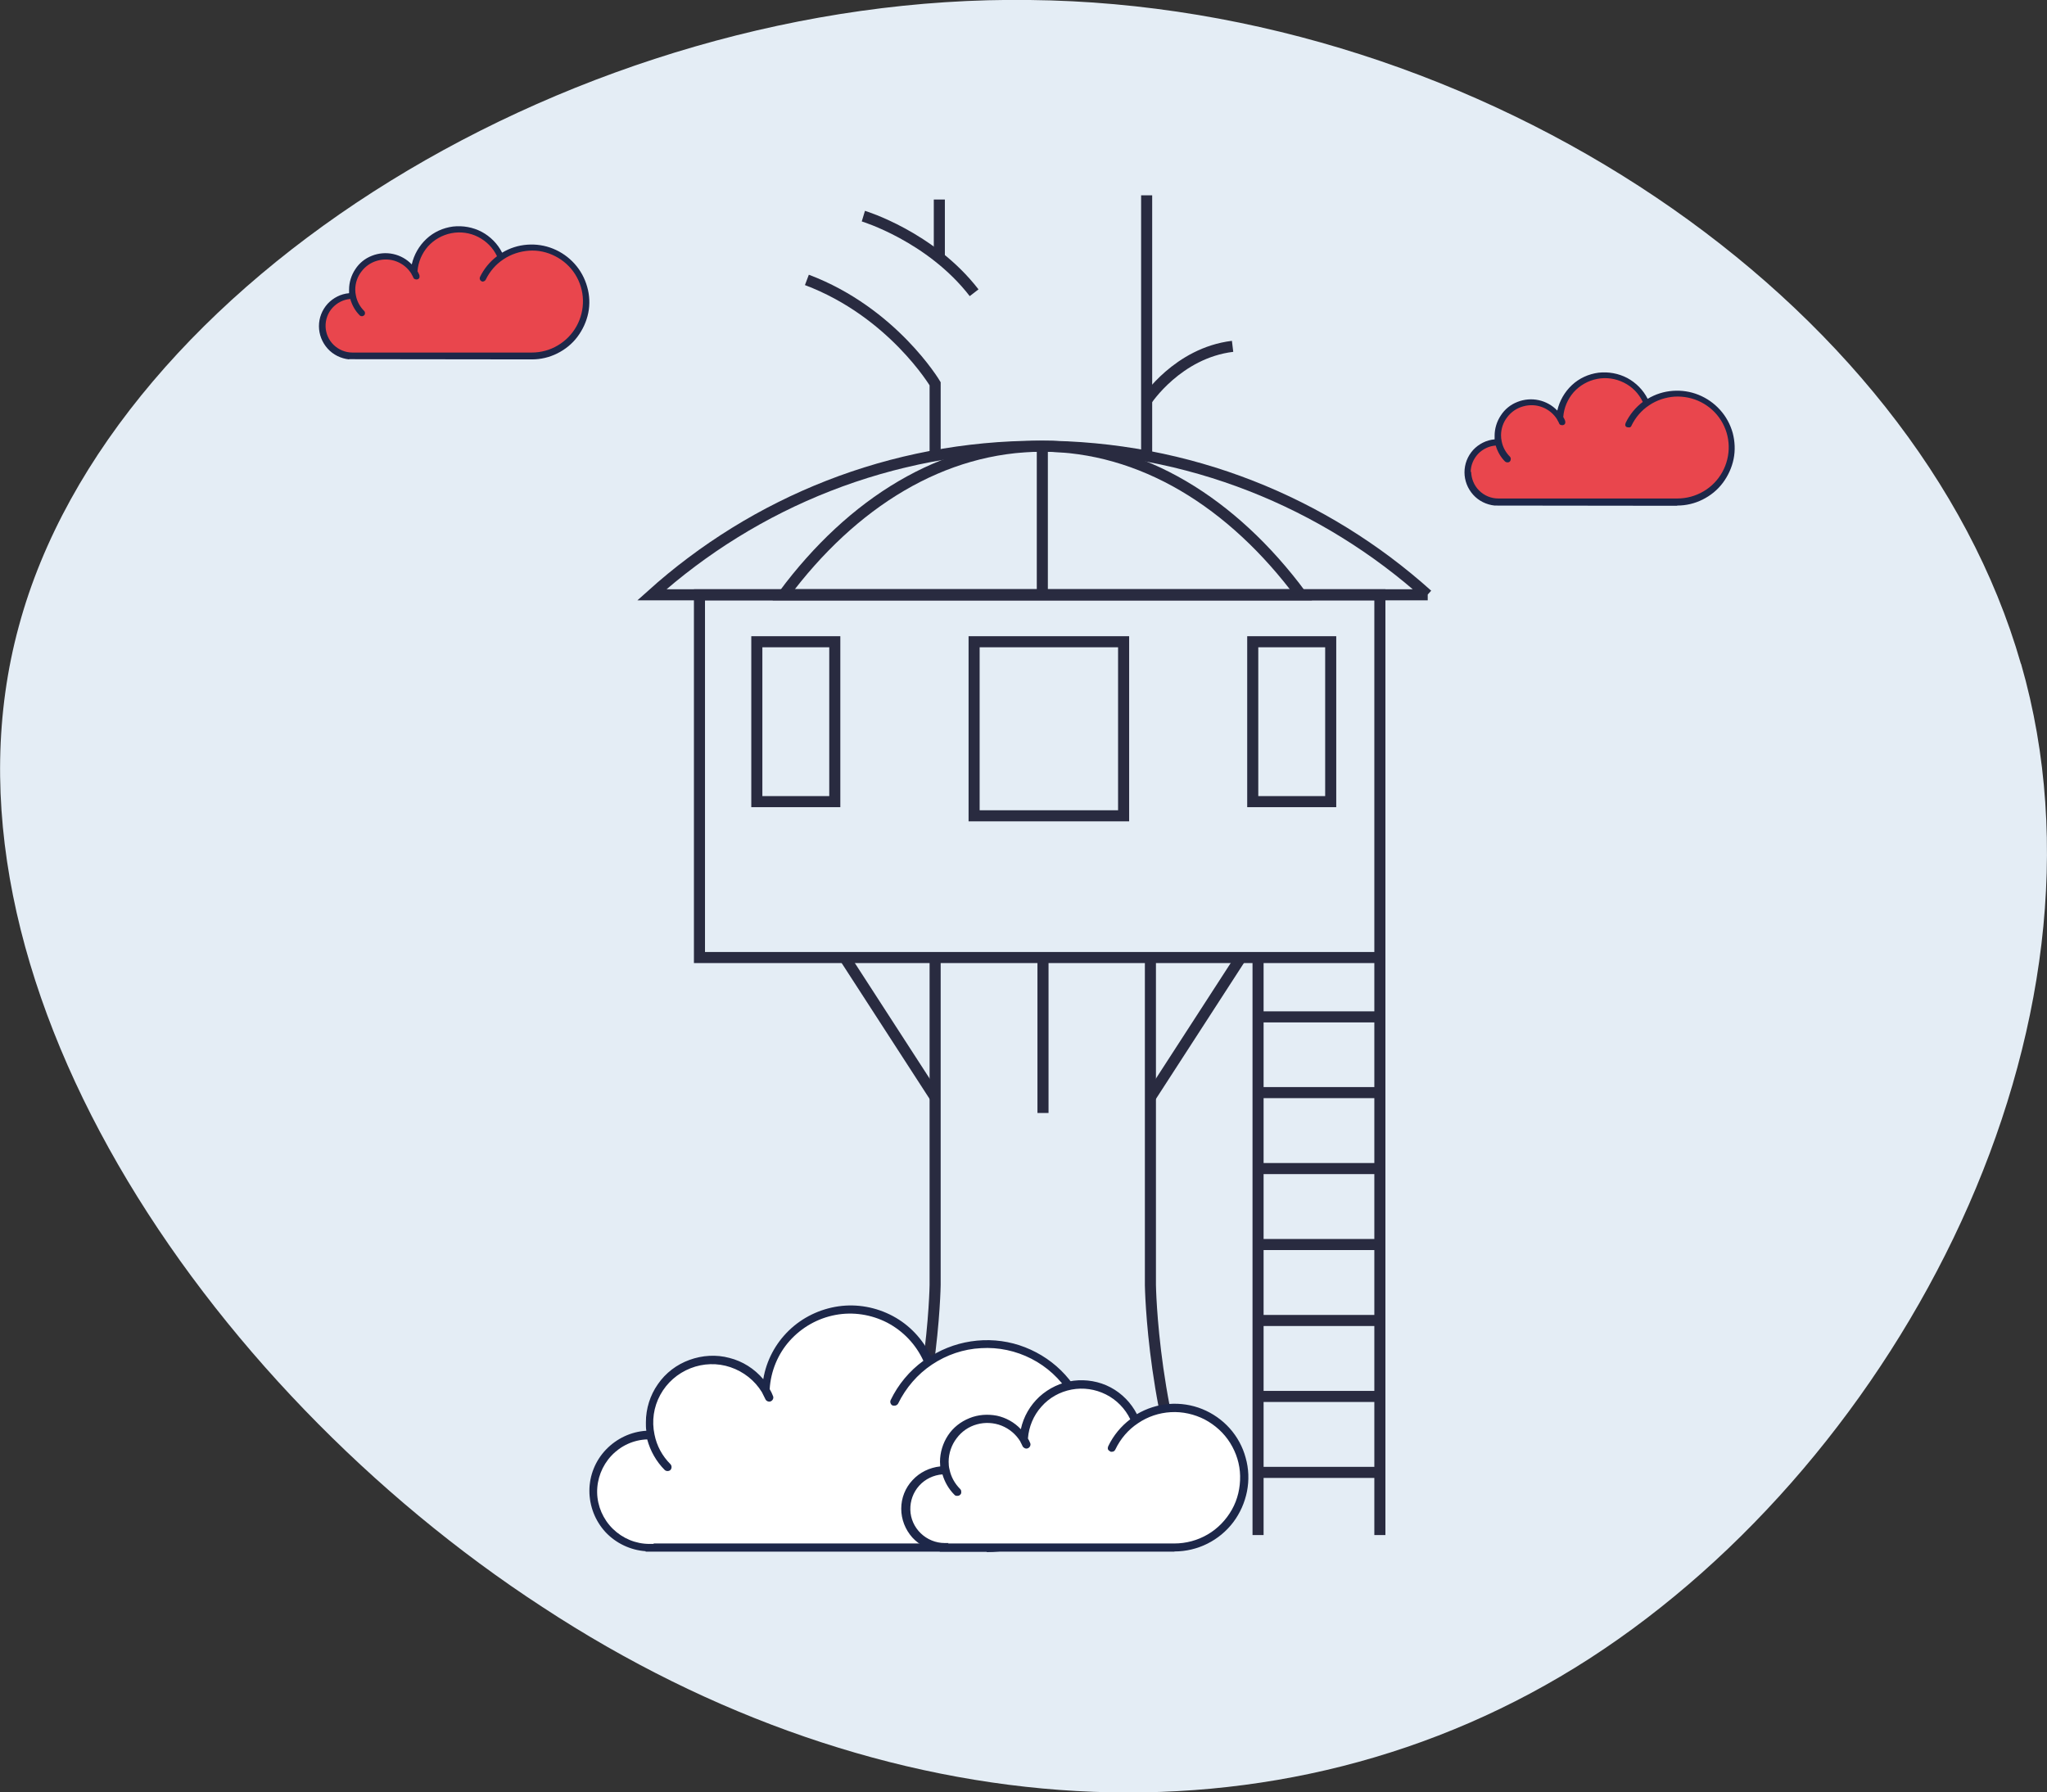 <?xml version="1.0" encoding="UTF-8"?>
<svg id="Ebene_2" data-name="Ebene 2" xmlns="http://www.w3.org/2000/svg" viewBox="0 0 92.42 80.94">
  <rect x="0" y="0" width="92.42" height="80.94" fill="#333333" stroke="none"/>
  <defs>
    <style>
      .cls-1 {
        fill: #e9464d;
      }

      .cls-2 {
        fill: none;
        stroke: #292b40;
        stroke-miterlimit: 10;
        stroke-width: .5px;
      }

      .cls-3 {
        fill: #fff;
      }

      .cls-4 {
        fill: #1d2749;
      }

      .cls-5 {
        fill: #e4edf5;
      }
    </style>
  </defs>
  <g id="Ebene_1-2" data-name="Ebene 1">
    <g>
      <path class="cls-5" d="M91.25,29.98c4.71,16.36-5.42,35.83-19.49,44.92-14,9.03-32.01,7.69-47.27-2.33C9.22,62.63-3.44,44.01.85,28.28,5.07,12.63,26.17-.28,46.5,0c20.4.21,40.03,13.54,44.74,29.97Z"/>
      <g>
        <path class="cls-1" d="M15.93,13.38h-.03c-.36,0-.7.14-.96.39-.25.25-.4.6-.4.96s.14.7.4.96c.25.25.6.4.96.4h0s8.1,0,8.1,0c.38,0,.76-.09,1.1-.26.34-.17.64-.42.87-.73.23-.31.38-.66.45-1.04.07-.38.04-.76-.07-1.13-.11-.37-.3-.7-.57-.98-.26-.28-.59-.49-.95-.62-.36-.13-.74-.17-1.12-.13s-.74.18-1.06.39l-.04.02c-.18-.43-.49-.78-.9-1.01-.41-.22-.88-.3-1.33-.22-.46.08-.87.31-1.18.66-.31.35-.49.79-.51,1.25l.09.18c-.15-.34-.42-.62-.76-.77-.34-.15-.72-.18-1.08-.06-.35.11-.66.35-.84.67-.19.32-.25.7-.18,1.07"/>
        <path class="cls-4" d="M15.76,16.22h0s8.25.01,8.25.01c.4,0,.79-.09,1.15-.27.36-.18.67-.43.91-.75.24-.32.41-.69.49-1.08.08-.39.06-.8-.05-1.18-.11-.39-.3-.74-.57-1.04-.27-.3-.6-.53-.97-.68-.37-.15-.77-.21-1.17-.18-.4.03-.78.15-1.13.36-.2-.4-.53-.73-.92-.94-.4-.21-.85-.29-1.3-.24-.45.06-.87.25-1.2.56-.33.31-.56.71-.66,1.15-.23-.24-.52-.4-.84-.47-.32-.07-.66-.04-.96.08-.31.12-.57.33-.75.61-.18.27-.28.59-.28.92,0,.05,0,.11,0,.16-.37.03-.72.21-.97.48-.25.28-.39.63-.39,1.01,0,.37.14.73.39,1.01.25.28.6.45.97.49h0ZM15.82,13.52c.08.27.22.52.42.72.03.03.06.04.1.04.04,0,.07-.02.1-.04.03-.03.04-.06.04-.1s-.01-.07-.04-.1c-.19-.19-.32-.43-.37-.69h0c-.02-.09-.03-.18-.03-.27,0-.3.1-.59.28-.82.18-.24.43-.41.72-.49.29-.08.59-.07.87.04.28.11.51.3.67.56,0,0,0,0,0,.01.03.05.06.1.08.15,0,.02.02.03.03.05.01.01.03.02.05.03.02,0,.04.01.06.01.02,0,.04,0,.06-.01.02,0,.03-.02.05-.03.01-.01.02-.03.03-.05,0-.02,0-.04,0-.06s0-.04-.01-.06c-.02-.05-.05-.11-.08-.16.03-.42.2-.81.47-1.12.28-.31.65-.52,1.06-.6.41-.08.84-.02,1.21.17.37.19.67.49.85.87-.33.25-.59.57-.77.94-.01.03-.02.07,0,.11.01.04.04.06.07.08.03.02.07.02.11,0,.04-.01.06-.04.08-.07.18-.37.45-.69.8-.92.34-.23.74-.36,1.15-.39s.82.06,1.19.25c.37.19.68.47.9.82.22.35.34.75.35,1.16.01.41-.09.82-.29,1.18-.2.36-.49.66-.85.87-.35.21-.76.32-1.17.32h-8.1c-.32,0-.62-.13-.84-.34-.23-.22-.36-.52-.37-.83-.01-.31.1-.62.31-.85.21-.23.5-.38.82-.4h0Z"/>
      </g>
      <g>
        <path class="cls-1" d="M67.65,19.98h-.03c-.18,0-.35.03-.52.1-.16.07-.31.17-.44.29-.13.13-.23.28-.29.44-.07.16-.1.34-.1.52s.04.35.1.52c.07.16.17.31.29.44.13.13.28.23.44.29.16.07.34.1.52.1h0s8.1,0,8.1,0c.38,0,.76-.09,1.1-.26s.64-.42.87-.73c.23-.31.38-.66.45-1.04.07-.38.04-.76-.07-1.13-.11-.37-.3-.7-.57-.98-.26-.28-.59-.49-.95-.62-.36-.13-.74-.17-1.12-.13-.38.05-.74.18-1.06.39l-.04.02c-.18-.43-.49-.78-.9-1.01-.41-.22-.88-.3-1.33-.22-.46.08-.87.31-1.18.66s-.49.79-.51,1.25l.09.18c-.15-.34-.42-.62-.76-.77-.34-.15-.72-.18-1.08-.06-.36.11-.66.35-.84.67-.19.32-.25.7-.18,1.07"/>
        <path class="cls-4" d="M75.72,22.83c.4,0,.79-.09,1.15-.27s.67-.43.91-.75c.24-.32.41-.69.49-1.08.08-.39.06-.8-.04-1.18-.11-.39-.3-.74-.57-1.04-.27-.3-.6-.53-.97-.68-.37-.15-.77-.21-1.17-.18-.4.03-.78.15-1.13.36-.2-.4-.53-.73-.92-.94-.4-.21-.85-.29-1.3-.24-.45.06-.87.25-1.2.56-.33.31-.56.71-.66,1.15-.23-.24-.52-.4-.84-.47-.32-.07-.66-.04-.96.08-.31.12-.57.33-.75.61-.18.27-.28.59-.28.92,0,.05,0,.11,0,.16-.37.03-.72.21-.97.48-.25.28-.39.63-.39,1.01,0,.37.14.73.39,1.01.25.28.6.45.97.49h0s8.25.01,8.25.01ZM66.4,21.33c0-.31.12-.6.33-.83.21-.22.5-.36.8-.38.08.27.22.52.42.72.01.01.03.02.05.03.02,0,.04.01.06.01.02,0,.04,0,.06-.01.02,0,.03-.02.05-.03.01-.01.02-.03.03-.05,0-.02.01-.04.01-.06,0-.02,0-.04-.01-.06,0-.02-.02-.03-.03-.05-.19-.19-.32-.43-.37-.69h0c-.02-.09-.03-.18-.03-.27,0-.3.1-.59.28-.82.18-.24.43-.41.72-.49.29-.08.59-.07.87.04.28.11.51.3.67.56,0,0,0,0,0,.01.03.05.06.1.08.15,0,.02.02.03.03.05s.03.02.05.03c.02,0,.04.01.06.01.02,0,.04,0,.06-.01.02,0,.03-.02.05-.03.01-.01.02-.03.03-.05,0-.02,0-.04,0-.06,0-.02,0-.04-.01-.06-.02-.05-.05-.11-.08-.16.03-.42.2-.81.47-1.12.28-.31.65-.52,1.06-.6.41-.08.83-.02,1.21.17s.67.49.85.87c-.33.25-.59.57-.77.94,0,.02-.01.04-.02.06,0,.02,0,.04,0,.06,0,.02.02.04.03.05.01.01.03.03.05.03.02,0,.04.01.06.01.02,0,.04,0,.06,0,.02,0,.03-.02.05-.03.01-.01.03-.03.03-.05.18-.37.45-.69.8-.92.34-.23.74-.36,1.15-.39.41-.02.82.06,1.19.25.37.19.68.47.9.82.22.35.34.75.35,1.16.01.41-.09.82-.29,1.18-.2.36-.49.66-.85.87-.36.21-.76.32-1.17.32h-8.1c-.32,0-.63-.13-.86-.36-.23-.23-.35-.53-.36-.86h0Z"/>
      </g>
      <g>
        <path class="cls-2" d="M42.22,43.23v14.8s-.09,6.29-2.41,11.29"/>
        <path class="cls-2" d="M51.94,43.23v14.8s.09,6.29,2.41,11.29"/>
        <rect class="cls-2" x="31.58" y="26.86" width="30.72" height="16.38"/>
        <rect class="cls-2" x="34.17" y="28.98" width="3.52" height="7.22"/>
        <rect class="cls-2" x="56.56" y="28.98" width="3.52" height="7.22"/>
        <rect class="cls-2" x="43.98" y="28.98" width="6.75" height="7.86"/>
        <path class="cls-2" d="M64.45,26.86c-4.64-4.17-10.78-6.71-17.51-6.71s-12.87,2.54-17.51,6.71h35.03Z"/>
        <path class="cls-2" d="M58.74,26.86c-3.1-4.17-7.19-6.71-11.68-6.71s-8.58,2.54-11.68,6.71h23.36Z"/>
        <line class="cls-2" x1="47.06" y1="20.15" x2="47.06" y2="26.86"/>
        <line class="cls-2" x1="56.8" y1="43.23" x2="56.8" y2="69.32"/>
        <line class="cls-2" x1="62.3" y1="43.23" x2="62.3" y2="69.32"/>
        <line class="cls-2" x1="51.77" y1="20.59" x2="51.77" y2="8.82"/>
        <path class="cls-2" d="M42.22,20.57v-3.24s-1.92-3.23-5.79-4.69"/>
        <path class="cls-2" d="M38.98,9.76s3.04.92,5,3.46"/>
        <line class="cls-2" x1="42.41" y1="9.01" x2="42.41" y2="11.64"/>
        <path class="cls-2" d="M51.77,18.08s1.4-2.14,3.88-2.44"/>
        <line class="cls-2" x1="38.13" y1="43.23" x2="42.22" y2="49.55"/>
        <line class="cls-2" x1="56.03" y1="43.23" x2="51.94" y2="49.55"/>
        <line class="cls-2" x1="56.8" y1="45.92" x2="62.3" y2="45.92"/>
        <line class="cls-2" x1="56.8" y1="49.34" x2="62.3" y2="49.34"/>
        <line class="cls-2" x1="56.8" y1="52.77" x2="62.3" y2="52.77"/>
        <line class="cls-2" x1="56.8" y1="56.2" x2="62.3" y2="56.2"/>
        <line class="cls-2" x1="56.8" y1="59.63" x2="62.3" y2="59.63"/>
        <line class="cls-2" x1="56.8" y1="63.06" x2="62.3" y2="63.06"/>
        <line class="cls-2" x1="56.8" y1="66.49" x2="62.3" y2="66.49"/>
        <line class="cls-2" x1="47.09" y1="43.23" x2="47.09" y2="50.26"/>
      </g>
      <path class="cls-4" d="M51.6,67.77h-4.9v-3.2h4.9v3.2ZM47.07,67.4h4.16v-2.46h-4.16v2.46Z"/>
      <path class="cls-3" d="M29.21,64.78c-.04-.18-.05-.37-.06-.56,0-.62.2-1.22.58-1.71.37-.49.9-.85,1.49-1.01.6-.17,1.23-.13,1.8.1.57.23,1.06.64,1.38,1.17.04-.87.38-1.7.95-2.35.58-.65,1.36-1.09,2.21-1.24.86-.15,1.74,0,2.5.42.76.42,1.36,1.09,1.69,1.89.59-.41,1.28-.67,1.99-.77.71-.1,1.44-.02,2.12.21.68.24,1.3.63,1.8,1.15s.87,1.15,1.09,1.84c.21.69.26,1.42.14,2.13-.12.71-.41,1.38-.83,1.96-.43.58-.99,1.05-1.63,1.38-.64.33-1.35.49-2.07.49h-15.21c-.67-.01-1.32-.28-1.8-.76-.48-.48-.74-1.12-.74-1.8s.27-1.32.74-1.8c.48-.48,1.12-.74,1.8-.74h.06s0,0,0,0c0,0,0,0,0,0"/>
      <path class="cls-3" d="M29.39,64.79c-.14-.69-.02-1.4.33-2,.35-.6.92-1.05,1.59-1.27.67-.21,1.39-.17,2.03.12.64.29,1.14.8,1.42,1.45l-5.37,1.7ZM29.39,64.79c.11.54.38,1.04.77,1.43l-.77-1.43ZM41.94,61.48c-.33-.8-.92-1.47-1.69-1.89-.76-.42-1.64-.57-2.5-.42-.86.15-1.64.58-2.21,1.24-.58.65-.91,1.48-.95,2.35l7.36-1.27ZM29.33,64.78c-.33,0-.67.06-.98.19-.31.13-.59.31-.83.55-.24.24-.43.52-.55.83-.13.31-.19.64-.19.98s.07.67.19.98c.13.31.32.59.55.83.24.24.52.42.83.55.31.13.64.19.98.19h0s15.21.01,15.21.01c.82,0,1.63-.22,2.34-.64s1.29-1.02,1.69-1.74c.4-.72.6-1.53.57-2.36-.02-.82-.27-1.62-.71-2.32-.44-.7-1.05-1.26-1.78-1.64-.73-.38-1.55-.55-2.37-.51-.82.05-1.61.31-2.3.77-.68.46-1.23,1.09-1.59,1.83"/>
      <path class="cls-4" d="M44.55,70.07h-15.4v-.02c-.69-.05-1.34-.36-1.81-.86-.47-.51-.73-1.18-.73-1.87,0-.69.27-1.36.75-1.86.48-.5,1.13-.81,1.82-.85-.02-.13-.02-.26-.02-.38,0-.62.19-1.22.54-1.72.35-.51.85-.89,1.43-1.1.58-.21,1.21-.25,1.8-.09.6.15,1.13.49,1.53.96.14-.84.55-1.61,1.16-2.2.61-.59,1.4-.97,2.24-1.09.84-.12,1.7.04,2.45.44.75.4,1.35,1.04,1.72,1.81.63-.39,1.34-.63,2.08-.7s1.48.03,2.17.3c.69.27,1.31.69,1.81,1.24.5.55.86,1.2,1.07,1.91.2.71.24,1.46.1,2.19-.14.73-.44,1.41-.89,2.01-.45.59-1.02,1.07-1.69,1.4-.66.33-1.39.5-2.13.5h0ZM29.52,69.7h15.03c.79,0,1.56-.21,2.24-.61s1.24-.98,1.62-1.67c.38-.69.57-1.47.55-2.26-.02-.79-.26-1.56-.68-2.23-.42-.67-1.01-1.21-1.71-1.57-.7-.36-1.49-.53-2.28-.48-.79.04-1.55.3-2.21.74-.66.44-1.18,1.05-1.53,1.76-.02.04-.06.07-.11.09-.05.01-.09.01-.14,0-.04-.02-.08-.06-.09-.1-.02-.04-.02-.09,0-.14.34-.71.85-1.32,1.48-1.78-.34-.74-.91-1.34-1.63-1.72-.72-.37-1.54-.5-2.34-.35-.8.15-1.52.56-2.06,1.16s-.86,1.38-.91,2.19c.06.1.11.2.15.31.02.04.02.09,0,.14-.02.04-.05.08-.1.1-.04.02-.09.02-.14,0-.05-.02-.08-.05-.1-.09-.05-.1-.1-.2-.15-.3,0,0,0-.02-.01-.02-.32-.53-.83-.93-1.42-1.13-.59-.2-1.23-.18-1.81.05-.58.23-1.06.65-1.36,1.2-.3.55-.39,1.18-.26,1.79h0c.1.51.35.97.72,1.34.03.03.05.08.05.13,0,.05-.02.1-.05.13-.03.03-.08.05-.13.05-.05,0-.1-.02-.13-.05-.38-.38-.65-.86-.79-1.38-.62.02-1.2.29-1.62.74-.42.45-.65,1.05-.64,1.66s.27,1.21.71,1.64c.44.43,1.03.68,1.65.68h.18Z"/>
      <path class="cls-3" d="M42.53,66.39c-.02-.13-.04-.25-.04-.38,0-.42.14-.83.39-1.17.26-.34.62-.58,1.02-.69.41-.11.84-.09,1.23.07.39.16.72.44.94.8.03-.59.26-1.16.65-1.61.39-.45.93-.74,1.51-.85.59-.1,1.19,0,1.71.29.52.29.93.74,1.15,1.3.41-.28.87-.46,1.36-.52.49-.07.99-.02,1.45.15.47.16.89.43,1.23.79.34.35.6.78.74,1.26.15.47.18.97.1,1.46s-.28.95-.57,1.34c-.29.4-.67.72-1.12.94-.44.22-.93.34-1.42.34h-10.41c-.46,0-.9-.19-1.22-.52-.32-.33-.51-.77-.51-1.23s.18-.9.51-1.23c.32-.33.76-.51,1.22-.51h.04s0,0,0,0c0,0,0,0,0,0"/>
      <path class="cls-3" d="M42.66,66.4c-.1-.47-.01-.96.23-1.37.24-.41.63-.72,1.08-.87.46-.14.95-.11,1.39.08.44.2.78.55.97.99l-3.67,1.16ZM42.66,66.4c.08.37.26.71.53.98l-.53-.98ZM51.24,64.14c-.23-.55-.63-1.01-1.15-1.3-.52-.29-1.12-.39-1.71-.29-.59.1-1.12.4-1.51.85-.39.45-.62,1.01-.65,1.61l5.03-.87ZM42.62,66.39c-.46,0-.9.18-1.23.51-.33.33-.51.77-.51,1.23s.18.9.51,1.23c.33.33.77.51,1.23.51h0s10.4,0,10.4,0c.56,0,1.11-.15,1.6-.44.48-.29.88-.7,1.15-1.19.27-.49.41-1.05.39-1.61-.02-.56-.18-1.11-.48-1.59-.3-.48-.72-.86-1.22-1.12-.5-.26-1.06-.38-1.62-.35-.56.03-1.1.21-1.57.53-.47.31-.84.75-1.09,1.25"/>
      <path class="cls-4" d="M53.02,70.07h-10.59v-.02c-.48-.05-.92-.27-1.24-.62-.32-.36-.5-.82-.5-1.3,0-.48.18-.94.51-1.29.32-.35.77-.57,1.25-.62,0-.07-.01-.14-.01-.21,0-.42.13-.84.36-1.19s.57-.62.97-.78c.39-.16.82-.19,1.24-.11.41.09.79.3,1.08.61.12-.57.42-1.08.84-1.47.43-.39.96-.64,1.54-.72.57-.07,1.16.03,1.67.3.51.27.93.7,1.19,1.21.44-.26.94-.42,1.45-.46.51-.04,1.03.04,1.5.23.47.19.9.49,1.24.87.34.38.59.84.72,1.33.14.49.16,1.01.06,1.52-.1.5-.31.98-.62,1.39-.31.41-.71.74-1.17.97-.46.23-.97.35-1.48.35h0ZM42.8,69.7h10.22c.53,0,1.05-.14,1.51-.41.46-.27.83-.66,1.09-1.12.26-.46.38-.99.37-1.52s-.17-1.04-.45-1.49c-.28-.45-.68-.81-1.15-1.06-.47-.24-1-.36-1.53-.33-.53.03-1.04.2-1.48.5-.44.29-.79.7-1.02,1.18-.01.02-.02.04-.04.06-.02.02-.04.03-.06.04-.02,0-.05.01-.07.01-.03,0-.05,0-.07-.02-.02-.01-.04-.03-.06-.04-.02-.02-.03-.04-.04-.06,0-.02-.01-.05,0-.07,0-.02.01-.05.02-.07.23-.48.57-.89.99-1.21-.23-.48-.62-.88-1.1-1.12-.48-.24-1.02-.32-1.55-.22-.53.1-1.01.37-1.36.77-.36.4-.57.91-.61,1.44.04.06.07.13.1.2.02.04.02.09,0,.14-.02.04-.05.08-.1.1s-.09.02-.14,0c-.04-.02-.08-.05-.1-.09-.03-.07-.07-.14-.1-.2,0,0,0,0,0-.01-.2-.33-.5-.58-.85-.72-.35-.14-.75-.16-1.11-.06-.37.1-.69.32-.92.63-.23.3-.36.68-.36,1.06,0,.12.01.24.04.35.07.34.24.64.48.88.02.02.03.04.04.06,0,.02.01.05.01.07,0,.02,0,.05-.01.07,0,.02-.02.04-.04.06-.02.02-.04.03-.06.04-.02,0-.05.01-.07.01-.02,0-.05,0-.07-.01-.02,0-.04-.02-.06-.04-.26-.26-.44-.58-.54-.92-.4.03-.78.21-1.05.51-.27.3-.41.69-.4,1.09.01.4.18.78.47,1.06.29.28.68.44,1.08.44h.18Z"/>
    </g>
  </g>
</svg>